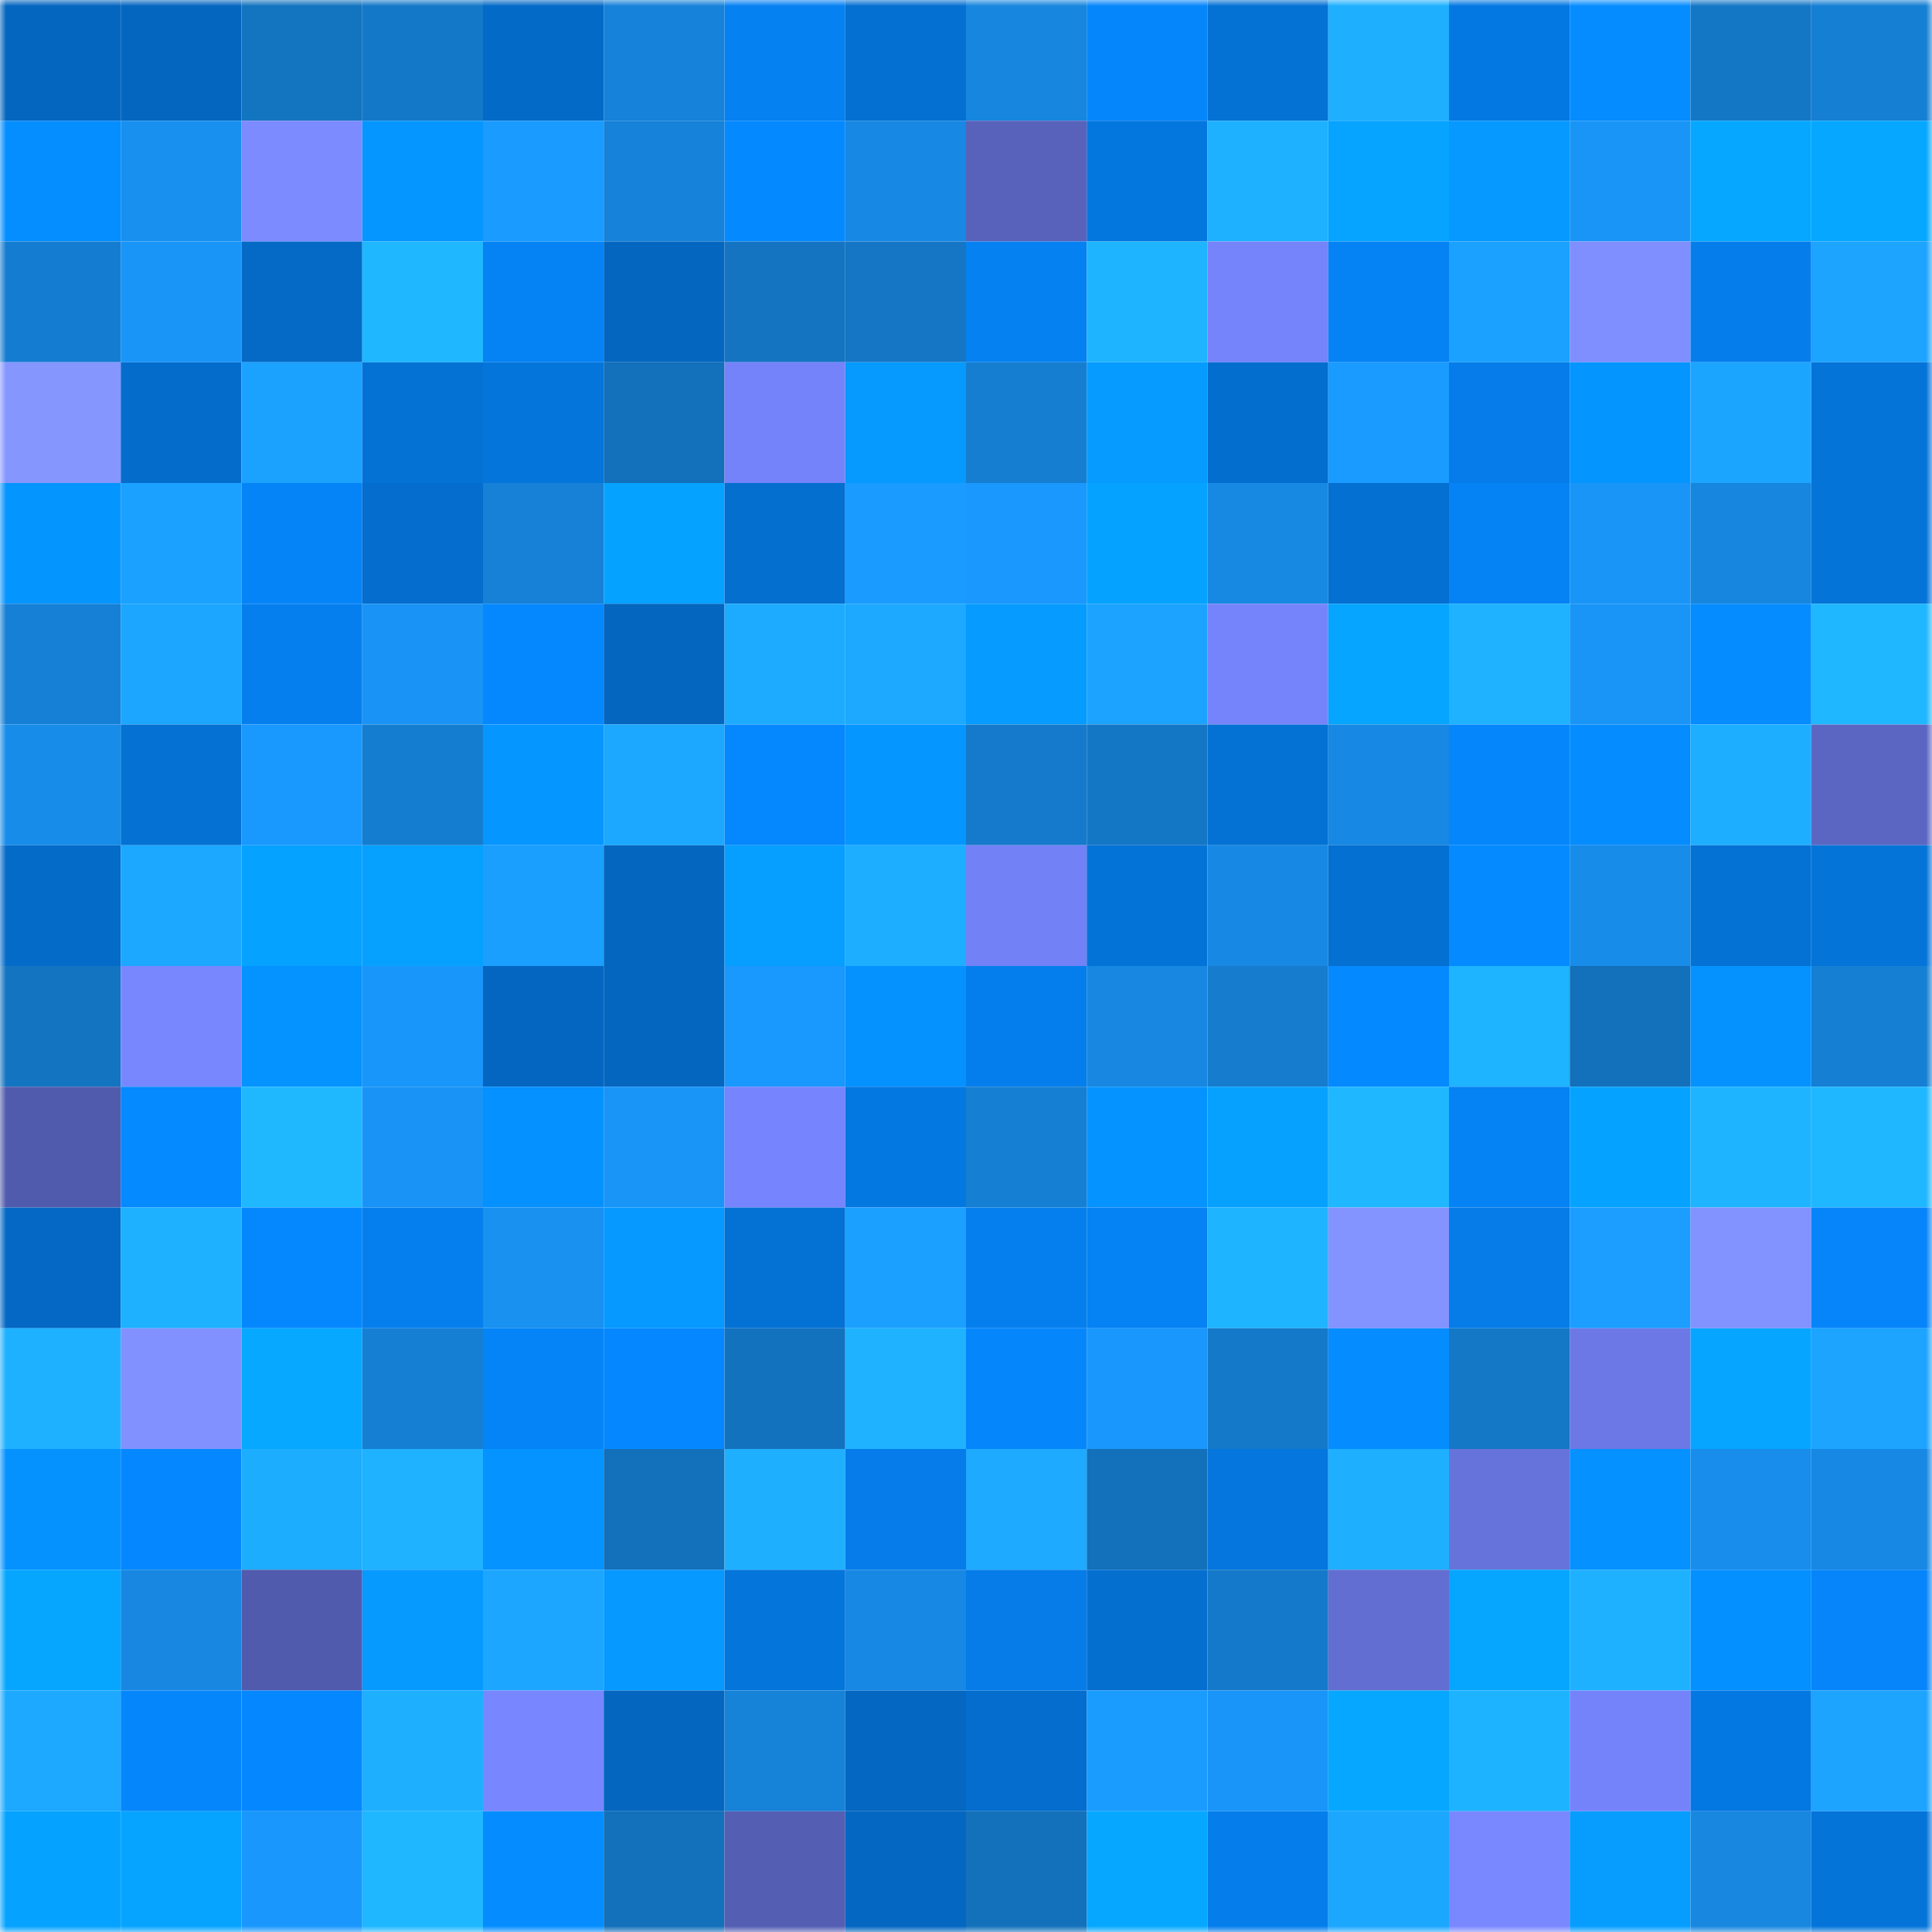 <svg viewBox="0 0 160 160" fill="none" role="img" xmlns="http://www.w3.org/2000/svg" width="240" height="240" name="ens%2Cpansage.eth"><mask id="1906748626" mask-type="alpha" maskUnits="userSpaceOnUse" x="0" y="0" width="160" height="160"><rect width="160" height="160" fill="#FFFFFF"></rect></mask><g mask="url(#1906748626)"><rect x="0" y="0" width="10" height="10" fill="#0466bf"></rect><rect x="10" y="0" width="10" height="10" fill="#0466bf"></rect><rect x="20" y="0" width="10" height="10" fill="#1374c0"></rect><rect x="30" y="0" width="10" height="10" fill="#1478c8"></rect><rect x="40" y="0" width="10" height="10" fill="#046ac7"></rect><rect x="50" y="0" width="10" height="10" fill="#1682d9"></rect><rect x="60" y="0" width="10" height="10" fill="#0581f2"></rect><rect x="70" y="0" width="10" height="10" fill="#0470d1"></rect><rect x="80" y="0" width="10" height="10" fill="#1686df"></rect><rect x="90" y="0" width="10" height="10" fill="#0586fb"></rect><rect x="100" y="0" width="10" height="10" fill="#0471d4"></rect><rect x="110" y="0" width="10" height="10" fill="#1eb0ff"></rect><rect x="120" y="0" width="10" height="10" fill="#0478e2"></rect><rect x="130" y="0" width="10" height="10" fill="#058cff"></rect><rect x="140" y="0" width="10" height="10" fill="#1477c6"></rect><rect x="150" y="0" width="10" height="10" fill="#157fd3"></rect><rect x="0" y="10" width="10" height="10" fill="#058eff"></rect><rect x="10" y="10" width="10" height="10" fill="#1890f0"></rect><rect x="20" y="10" width="10" height="10" fill="#7c8bff"></rect><rect x="30" y="10" width="10" height="10" fill="#0696ff"></rect><rect x="40" y="10" width="10" height="10" fill="#1a9bff"></rect><rect x="50" y="10" width="10" height="10" fill="#1682d9"></rect><rect x="60" y="10" width="10" height="10" fill="#0589ff"></rect><rect x="70" y="10" width="10" height="10" fill="#1788e3"></rect><rect x="80" y="10" width="10" height="10" fill="#5862bb"></rect><rect x="90" y="10" width="10" height="10" fill="#0477df"></rect><rect x="100" y="10" width="10" height="10" fill="#1eb1ff"></rect><rect x="110" y="10" width="10" height="10" fill="#06a3ff"></rect><rect x="120" y="10" width="10" height="10" fill="#0699ff"></rect><rect x="130" y="10" width="10" height="10" fill="#1995f8"></rect><rect x="140" y="10" width="10" height="10" fill="#06a8ff"></rect><rect x="150" y="10" width="10" height="10" fill="#06a7ff"></rect><rect x="0" y="20" width="10" height="10" fill="#157dd1"></rect><rect x="10" y="20" width="10" height="10" fill="#1995f8"></rect><rect x="20" y="20" width="10" height="10" fill="#046ac6"></rect><rect x="30" y="20" width="10" height="10" fill="#1fb7ff"></rect><rect x="40" y="20" width="10" height="10" fill="#0582f3"></rect><rect x="50" y="20" width="10" height="10" fill="#0466bf"></rect><rect x="60" y="20" width="10" height="10" fill="#1474c2"></rect><rect x="70" y="20" width="10" height="10" fill="#1476c4"></rect><rect x="80" y="20" width="10" height="10" fill="#0581f2"></rect><rect x="90" y="20" width="10" height="10" fill="#1eb4ff"></rect><rect x="100" y="20" width="10" height="10" fill="#7584fb"></rect><rect x="110" y="20" width="10" height="10" fill="#0583f5"></rect><rect x="120" y="20" width="10" height="10" fill="#1ba1ff"></rect><rect x="130" y="20" width="10" height="10" fill="#7f8fff"></rect><rect x="140" y="20" width="10" height="10" fill="#057eec"></rect><rect x="150" y="20" width="10" height="10" fill="#1ca4ff"></rect><rect x="0" y="30" width="10" height="10" fill="#8696ff"></rect><rect x="10" y="30" width="10" height="10" fill="#046ccb"></rect><rect x="20" y="30" width="10" height="10" fill="#1ba2ff"></rect><rect x="30" y="30" width="10" height="10" fill="#0472d5"></rect><rect x="40" y="30" width="10" height="10" fill="#0475db"></rect><rect x="50" y="30" width="10" height="10" fill="#1370ba"></rect><rect x="60" y="30" width="10" height="10" fill="#7583fa"></rect><rect x="70" y="30" width="10" height="10" fill="#069aff"></rect><rect x="80" y="30" width="10" height="10" fill="#157ed1"></rect><rect x="90" y="30" width="10" height="10" fill="#069bff"></rect><rect x="100" y="30" width="10" height="10" fill="#046ecf"></rect><rect x="110" y="30" width="10" height="10" fill="#1a9bff"></rect><rect x="120" y="30" width="10" height="10" fill="#057ce9"></rect><rect x="130" y="30" width="10" height="10" fill="#0595ff"></rect><rect x="140" y="30" width="10" height="10" fill="#1ca5ff"></rect><rect x="150" y="30" width="10" height="10" fill="#0474d9"></rect><rect x="0" y="40" width="10" height="10" fill="#0595ff"></rect><rect x="10" y="40" width="10" height="10" fill="#1ba1ff"></rect><rect x="20" y="40" width="10" height="10" fill="#0584f7"></rect><rect x="30" y="40" width="10" height="10" fill="#046dcd"></rect><rect x="40" y="40" width="10" height="10" fill="#1681d7"></rect><rect x="50" y="40" width="10" height="10" fill="#06a2ff"></rect><rect x="60" y="40" width="10" height="10" fill="#046fcf"></rect><rect x="70" y="40" width="10" height="10" fill="#1a9bff"></rect><rect x="80" y="40" width="10" height="10" fill="#1a98fd"></rect><rect x="90" y="40" width="10" height="10" fill="#06a2ff"></rect><rect x="100" y="40" width="10" height="10" fill="#1789e3"></rect><rect x="110" y="40" width="10" height="10" fill="#0470d1"></rect><rect x="120" y="40" width="10" height="10" fill="#0583f5"></rect><rect x="130" y="40" width="10" height="10" fill="#1995f8"></rect><rect x="140" y="40" width="10" height="10" fill="#1686df"></rect><rect x="150" y="40" width="10" height="10" fill="#0474d9"></rect><rect x="0" y="50" width="10" height="10" fill="#1580d5"></rect><rect x="10" y="50" width="10" height="10" fill="#1ca6ff"></rect><rect x="20" y="50" width="10" height="10" fill="#057fee"></rect><rect x="30" y="50" width="10" height="10" fill="#1994f6"></rect><rect x="40" y="50" width="10" height="10" fill="#0588fe"></rect><rect x="50" y="50" width="10" height="10" fill="#0466bf"></rect><rect x="60" y="50" width="10" height="10" fill="#1dabff"></rect><rect x="70" y="50" width="10" height="10" fill="#1ca9ff"></rect><rect x="80" y="50" width="10" height="10" fill="#069bff"></rect><rect x="90" y="50" width="10" height="10" fill="#1ba3ff"></rect><rect x="100" y="50" width="10" height="10" fill="#7684fc"></rect><rect x="110" y="50" width="10" height="10" fill="#06a5ff"></rect><rect x="120" y="50" width="10" height="10" fill="#1eb2ff"></rect><rect x="130" y="50" width="10" height="10" fill="#1995f8"></rect><rect x="140" y="50" width="10" height="10" fill="#058cff"></rect><rect x="150" y="50" width="10" height="10" fill="#1fb7ff"></rect><rect x="0" y="60" width="10" height="10" fill="#178ce9"></rect><rect x="10" y="60" width="10" height="10" fill="#0471d3"></rect><rect x="20" y="60" width="10" height="10" fill="#1998fd"></rect><rect x="30" y="60" width="10" height="10" fill="#157dcf"></rect><rect x="40" y="60" width="10" height="10" fill="#0696ff"></rect><rect x="50" y="60" width="10" height="10" fill="#1ca8ff"></rect><rect x="60" y="60" width="10" height="10" fill="#0587fd"></rect><rect x="70" y="60" width="10" height="10" fill="#0696ff"></rect><rect x="80" y="60" width="10" height="10" fill="#157acc"></rect><rect x="90" y="60" width="10" height="10" fill="#1477c6"></rect><rect x="100" y="60" width="10" height="10" fill="#0471d4"></rect><rect x="110" y="60" width="10" height="10" fill="#1788e3"></rect><rect x="120" y="60" width="10" height="10" fill="#0586fb"></rect><rect x="130" y="60" width="10" height="10" fill="#058cff"></rect><rect x="140" y="60" width="10" height="10" fill="#1daeff"></rect><rect x="150" y="60" width="10" height="10" fill="#5b66c3"></rect><rect x="0" y="70" width="10" height="10" fill="#046bc9"></rect><rect x="10" y="70" width="10" height="10" fill="#1ca8ff"></rect><rect x="20" y="70" width="10" height="10" fill="#06a2ff"></rect><rect x="30" y="70" width="10" height="10" fill="#06a1ff"></rect><rect x="40" y="70" width="10" height="10" fill="#1b9fff"></rect><rect x="50" y="70" width="10" height="10" fill="#0466bf"></rect><rect x="60" y="70" width="10" height="10" fill="#069eff"></rect><rect x="70" y="70" width="10" height="10" fill="#1daeff"></rect><rect x="80" y="70" width="10" height="10" fill="#7381f7"></rect><rect x="90" y="70" width="10" height="10" fill="#0473d7"></rect><rect x="100" y="70" width="10" height="10" fill="#1789e4"></rect><rect x="110" y="70" width="10" height="10" fill="#0470d1"></rect><rect x="120" y="70" width="10" height="10" fill="#058aff"></rect><rect x="130" y="70" width="10" height="10" fill="#178ce9"></rect><rect x="140" y="70" width="10" height="10" fill="#0471d4"></rect><rect x="150" y="70" width="10" height="10" fill="#0474d9"></rect><rect x="0" y="80" width="10" height="10" fill="#1374c1"></rect><rect x="10" y="80" width="10" height="10" fill="#7987ff"></rect><rect x="20" y="80" width="10" height="10" fill="#0593ff"></rect><rect x="30" y="80" width="10" height="10" fill="#1996fa"></rect><rect x="40" y="80" width="10" height="10" fill="#0466c0"></rect><rect x="50" y="80" width="10" height="10" fill="#0466bf"></rect><rect x="60" y="80" width="10" height="10" fill="#1998fd"></rect><rect x="70" y="80" width="10" height="10" fill="#0592ff"></rect><rect x="80" y="80" width="10" height="10" fill="#057eed"></rect><rect x="90" y="80" width="10" height="10" fill="#1787e1"></rect><rect x="100" y="80" width="10" height="10" fill="#157cce"></rect><rect x="110" y="80" width="10" height="10" fill="#0589ff"></rect><rect x="120" y="80" width="10" height="10" fill="#1eb4ff"></rect><rect x="130" y="80" width="10" height="10" fill="#1370ba"></rect><rect x="140" y="80" width="10" height="10" fill="#0592ff"></rect><rect x="150" y="80" width="10" height="10" fill="#157fd3"></rect><rect x="0" y="90" width="10" height="10" fill="#515bae"></rect><rect x="10" y="90" width="10" height="10" fill="#058aff"></rect><rect x="20" y="90" width="10" height="10" fill="#1fb8ff"></rect><rect x="30" y="90" width="10" height="10" fill="#1994f6"></rect><rect x="40" y="90" width="10" height="10" fill="#0591ff"></rect><rect x="50" y="90" width="10" height="10" fill="#1995f8"></rect><rect x="60" y="90" width="10" height="10" fill="#7684fd"></rect><rect x="70" y="90" width="10" height="10" fill="#0478e1"></rect><rect x="80" y="90" width="10" height="10" fill="#157fd3"></rect><rect x="90" y="90" width="10" height="10" fill="#0593ff"></rect><rect x="100" y="90" width="10" height="10" fill="#06a1ff"></rect><rect x="110" y="90" width="10" height="10" fill="#1fb7ff"></rect><rect x="120" y="90" width="10" height="10" fill="#0582f4"></rect><rect x="130" y="90" width="10" height="10" fill="#06a2ff"></rect><rect x="140" y="90" width="10" height="10" fill="#1eb4ff"></rect><rect x="150" y="90" width="10" height="10" fill="#1fb7ff"></rect><rect x="0" y="100" width="10" height="10" fill="#0468c4"></rect><rect x="10" y="100" width="10" height="10" fill="#1eb1ff"></rect><rect x="20" y="100" width="10" height="10" fill="#0588fe"></rect><rect x="30" y="100" width="10" height="10" fill="#057fed"></rect><rect x="40" y="100" width="10" height="10" fill="#1891f1"></rect><rect x="50" y="100" width="10" height="10" fill="#0699ff"></rect><rect x="60" y="100" width="10" height="10" fill="#0471d4"></rect><rect x="70" y="100" width="10" height="10" fill="#1ba0ff"></rect><rect x="80" y="100" width="10" height="10" fill="#057fee"></rect><rect x="90" y="100" width="10" height="10" fill="#0582f3"></rect><rect x="100" y="100" width="10" height="10" fill="#1eb4ff"></rect><rect x="110" y="100" width="10" height="10" fill="#8393ff"></rect><rect x="120" y="100" width="10" height="10" fill="#057ce8"></rect><rect x="130" y="100" width="10" height="10" fill="#1b9eff"></rect><rect x="140" y="100" width="10" height="10" fill="#8292ff"></rect><rect x="150" y="100" width="10" height="10" fill="#0585f9"></rect><rect x="0" y="110" width="10" height="10" fill="#1eb1ff"></rect><rect x="10" y="110" width="10" height="10" fill="#8191ff"></rect><rect x="20" y="110" width="10" height="10" fill="#06a9ff"></rect><rect x="30" y="110" width="10" height="10" fill="#157fd3"></rect><rect x="40" y="110" width="10" height="10" fill="#0584f7"></rect><rect x="50" y="110" width="10" height="10" fill="#0588ff"></rect><rect x="60" y="110" width="10" height="10" fill="#1372be"></rect><rect x="70" y="110" width="10" height="10" fill="#1eb2ff"></rect><rect x="80" y="110" width="10" height="10" fill="#0586fb"></rect><rect x="90" y="110" width="10" height="10" fill="#1997fc"></rect><rect x="100" y="110" width="10" height="10" fill="#1479c9"></rect><rect x="110" y="110" width="10" height="10" fill="#058dff"></rect><rect x="120" y="110" width="10" height="10" fill="#1478c7"></rect><rect x="130" y="110" width="10" height="10" fill="#6b78e5"></rect><rect x="140" y="110" width="10" height="10" fill="#06a5ff"></rect><rect x="150" y="110" width="10" height="10" fill="#1ca4ff"></rect><rect x="0" y="120" width="10" height="10" fill="#0592ff"></rect><rect x="10" y="120" width="10" height="10" fill="#0588ff"></rect><rect x="20" y="120" width="10" height="10" fill="#1dadff"></rect><rect x="30" y="120" width="10" height="10" fill="#1eb2ff"></rect><rect x="40" y="120" width="10" height="10" fill="#0593ff"></rect><rect x="50" y="120" width="10" height="10" fill="#1370ba"></rect><rect x="60" y="120" width="10" height="10" fill="#1eb0ff"></rect><rect x="70" y="120" width="10" height="10" fill="#057ce9"></rect><rect x="80" y="120" width="10" height="10" fill="#1daaff"></rect><rect x="90" y="120" width="10" height="10" fill="#1370ba"></rect><rect x="100" y="120" width="10" height="10" fill="#0476dd"></rect><rect x="110" y="120" width="10" height="10" fill="#1eb0ff"></rect><rect x="120" y="120" width="10" height="10" fill="#6673db"></rect><rect x="130" y="120" width="10" height="10" fill="#0591ff"></rect><rect x="140" y="120" width="10" height="10" fill="#188deb"></rect><rect x="150" y="120" width="10" height="10" fill="#1788e3"></rect><rect x="0" y="130" width="10" height="10" fill="#06a6ff"></rect><rect x="10" y="130" width="10" height="10" fill="#1787e1"></rect><rect x="20" y="130" width="10" height="10" fill="#515bae"></rect><rect x="30" y="130" width="10" height="10" fill="#069aff"></rect><rect x="40" y="130" width="10" height="10" fill="#1ca6ff"></rect><rect x="50" y="130" width="10" height="10" fill="#0699ff"></rect><rect x="60" y="130" width="10" height="10" fill="#0475db"></rect><rect x="70" y="130" width="10" height="10" fill="#1788e3"></rect><rect x="80" y="130" width="10" height="10" fill="#057ce8"></rect><rect x="90" y="130" width="10" height="10" fill="#046fcf"></rect><rect x="100" y="130" width="10" height="10" fill="#1479ca"></rect><rect x="110" y="130" width="10" height="10" fill="#626ed1"></rect><rect x="120" y="130" width="10" height="10" fill="#06a6ff"></rect><rect x="130" y="130" width="10" height="10" fill="#1eb1ff"></rect><rect x="140" y="130" width="10" height="10" fill="#0590ff"></rect><rect x="150" y="130" width="10" height="10" fill="#0585f9"></rect><rect x="0" y="140" width="10" height="10" fill="#1ca9ff"></rect><rect x="10" y="140" width="10" height="10" fill="#0586fb"></rect><rect x="20" y="140" width="10" height="10" fill="#0588ff"></rect><rect x="30" y="140" width="10" height="10" fill="#1eb0ff"></rect><rect x="40" y="140" width="10" height="10" fill="#7887ff"></rect><rect x="50" y="140" width="10" height="10" fill="#0466bf"></rect><rect x="60" y="140" width="10" height="10" fill="#1682d8"></rect><rect x="70" y="140" width="10" height="10" fill="#0467c1"></rect><rect x="80" y="140" width="10" height="10" fill="#046dcd"></rect><rect x="90" y="140" width="10" height="10" fill="#1a9cff"></rect><rect x="100" y="140" width="10" height="10" fill="#1995f9"></rect><rect x="110" y="140" width="10" height="10" fill="#06a7ff"></rect><rect x="120" y="140" width="10" height="10" fill="#1eb3ff"></rect><rect x="130" y="140" width="10" height="10" fill="#7583fb"></rect><rect x="140" y="140" width="10" height="10" fill="#0478e2"></rect><rect x="150" y="140" width="10" height="10" fill="#1ca4ff"></rect><rect x="0" y="150" width="10" height="10" fill="#06a2ff"></rect><rect x="10" y="150" width="10" height="10" fill="#06a4ff"></rect><rect x="20" y="150" width="10" height="10" fill="#1997fc"></rect><rect x="30" y="150" width="10" height="10" fill="#1fb7ff"></rect><rect x="40" y="150" width="10" height="10" fill="#058dff"></rect><rect x="50" y="150" width="10" height="10" fill="#1370ba"></rect><rect x="60" y="150" width="10" height="10" fill="#545eb3"></rect><rect x="70" y="150" width="10" height="10" fill="#0467c1"></rect><rect x="80" y="150" width="10" height="10" fill="#1371bb"></rect><rect x="90" y="150" width="10" height="10" fill="#06a8ff"></rect><rect x="100" y="150" width="10" height="10" fill="#057eec"></rect><rect x="110" y="150" width="10" height="10" fill="#1ca7ff"></rect><rect x="120" y="150" width="10" height="10" fill="#7a88ff"></rect><rect x="130" y="150" width="10" height="10" fill="#069dff"></rect><rect x="140" y="150" width="10" height="10" fill="#1787e0"></rect><rect x="150" y="150" width="10" height="10" fill="#0474d9"></rect></g></svg>